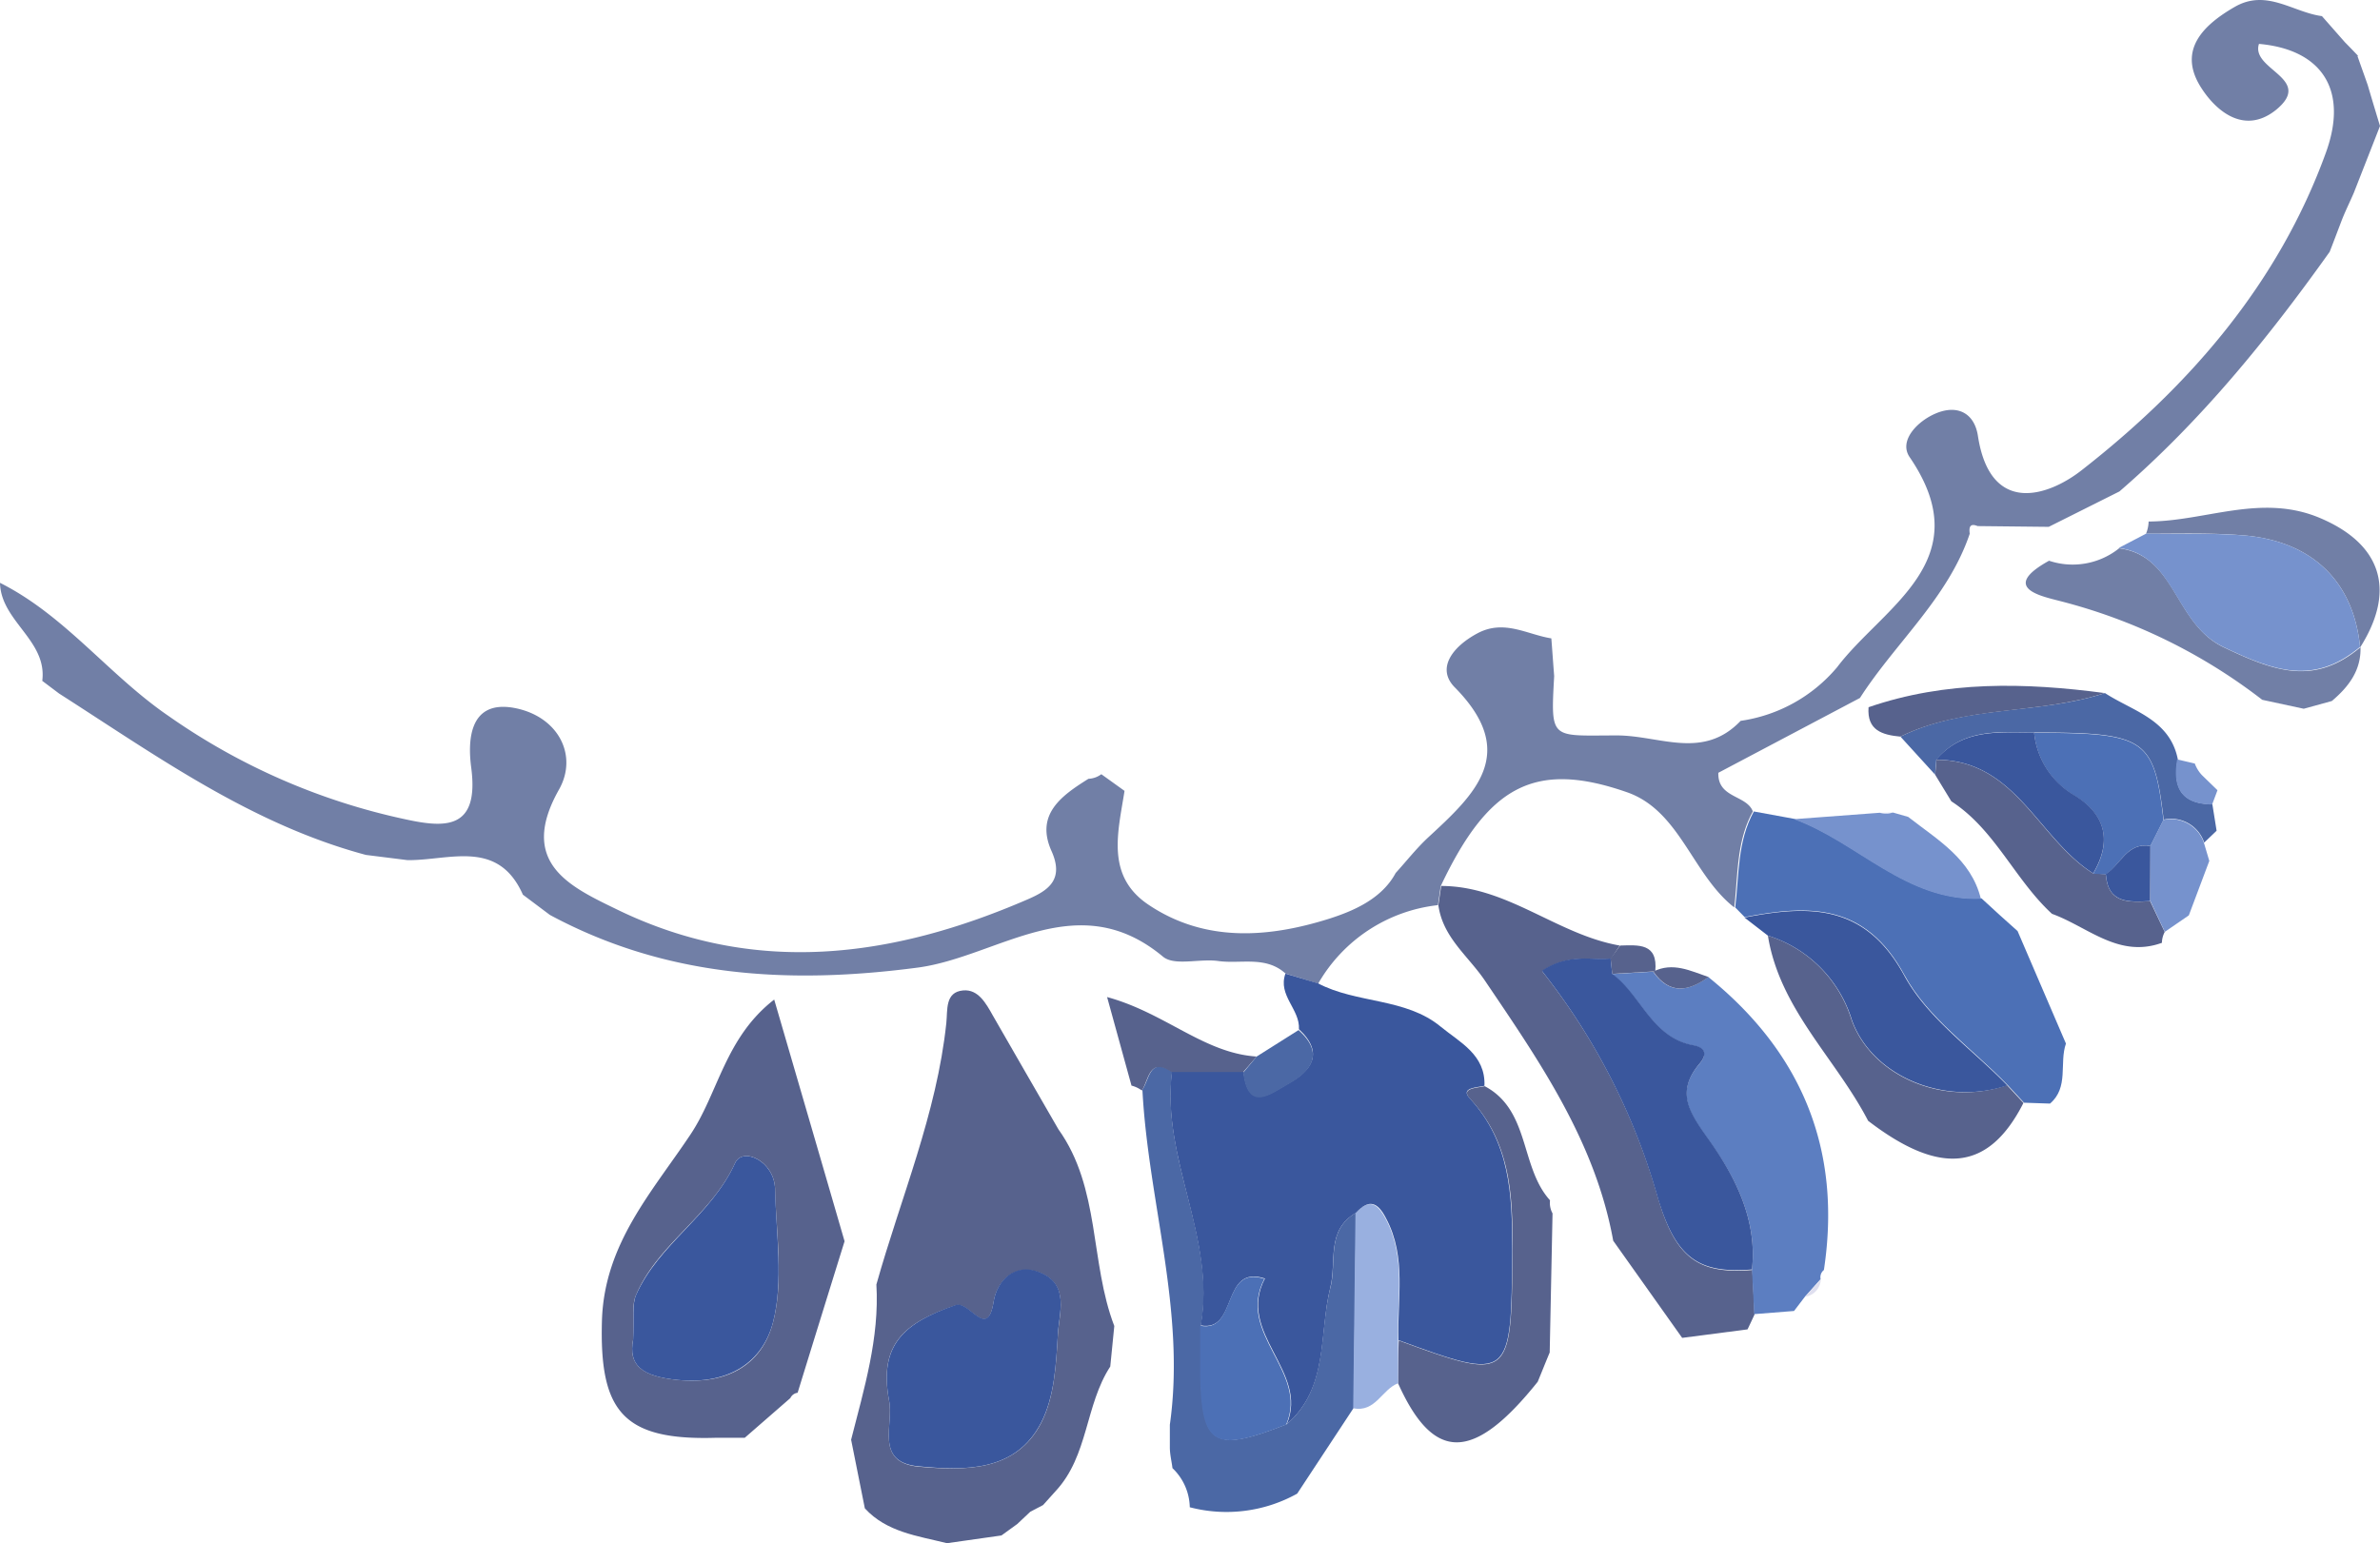 <?xml version="1.0" encoding="UTF-8"?> <svg xmlns="http://www.w3.org/2000/svg" viewBox="0 0 218.48 141.7"> <defs> <style>.cls-1{fill:#717fa6;}.cls-2{fill:#4c70b6;}.cls-3{fill:#57628d;}.cls-4{fill:#4b68a5;}.cls-5{fill:#7692cd;}.cls-6{fill:#e6e6f2;}.cls-7{fill:#5c7ec1;}.cls-8{fill:#99b0e0;}.cls-9{fill:#dfdfef;}.cls-10{fill:#3a579d;}.cls-11{fill:#cad3ed;}</style> </defs> <g id="Слой_2" data-name="Слой 2"> <g id="Слой_1-2" data-name="Слой 1"> <path class="cls-1" d="M213.15,1.48c-2.66-.35-5.08-2.53-8-.85S200,4.56,201.92,7.82c1.32,2.21,4,4.67,7,2.28,3.56-2.9-2.34-3.68-1.55-6.07,5.66.5,8.24,4.11,6.17,9.91C209.19,26,201,35.44,191.08,43.18c-3.06,2.39-8.38,4.19-9.51-3.16-.32-2.08-1.86-2.9-3.85-2.07-1.7.71-3.43,2.5-2.43,4,6.51,9.51-2.43,13.74-6.64,19.3a14.2,14.2,0,0,1-8.86,4.93c-3.45,3.61-7.39,1.36-11.31,1.34-6.14,0-6.14.52-5.81-5.45-.09-1.16-.17-2.31-.26-3.46-2.25-.36-4.35-1.78-6.81-.45-2.25,1.21-3.82,3.23-2,5,5.87,6,1.8,9.76-2.48,13.71-1.08,1-2,2.18-3,3.28-1.3,2.43-4,3.52-6.08,4.19-5.51,1.74-11.36,2.23-16.57-1.25-4-2.65-2.83-6.69-2.24-10.48l-2.13-1.53a2.09,2.09,0,0,1-1.18.42c-2.46,1.54-4.91,3.26-3.39,6.64,1.17,2.62-.3,3.61-2.17,4.42-12.46,5.4-25.1,7.1-37.76.92-4.3-2.09-9.08-4.28-5.28-11,1.73-3.07,0-6.59-3.89-7.44-4.64-1-4.44,3.44-4.17,5.46.74,5.69-2.4,5.51-6,4.73a59.42,59.42,0,0,1-21.75-9.47C10,62,6,56.52,0,53.51c.08,3.54,4.35,5.27,3.88,9l1.54,1.16c9,5.76,17.65,12,28.17,14.82l3.83.48C41.27,79,45.72,77,48,82.14L50.48,84c10.68,5.75,22,6.39,33.8,4.83,7.37-1,14.61-7.55,22.48-1,1.06.88,3.37.16,5.07.4,2.07.29,4.36-.5,6.18,1.15l3,.92A14.51,14.51,0,0,1,132,83.1c.09-.59.17-1.17.26-1.76,4.34-9.16,8.6-11.56,17.08-8.61,4.88,1.69,6,7.56,9.86,10.58.36-3,.19-6.06,1.71-8.81-.58-1.53-3.24-1.2-3.17-3.55l13-6.87C174,59,178.82,54.92,180.82,49c-.08-.57,0-1,.72-.7l6.53.07,6.49-3.25c7.46-6.44,13.6-14,19.3-22,.36-.92.71-1.85,1.06-2.77s.77-1.75,1.15-2.63l2.41-6.15c-.38-1.26-.76-2.51-1.13-3.77-.31-.89-.63-1.77-.94-2.66l.07,0c-.4-.42-.8-.84-1.21-1.25Z"></path> <path class="cls-2" d="M161,74.5c-1.52,2.75-1.35,5.84-1.71,8.81l.87.89c5.95-1.16,11.08-1.27,14.67,5.33,2.13,3.92,6.24,6.76,9.46,10.08.51.54,1,1.09,1.51,1.63l2.39.08c1.75-1.5.83-3.71,1.46-5.51l-4.44-10.33q-1.66-1.47-3.31-3c-6.89.29-11.33-5.18-17.19-7.3Z"></path> <path class="cls-1" d="M188.1,51.48c-4.48,2.48-.81,3.23,1,3.7a50.9,50.9,0,0,1,18.57,9.07l3.81.82,2.58-.71c1.53-1.3,2.69-2.79,2.63-4.94l0,0c-4.23,3.54-7.84,2.26-12.57,0-4.54-2.18-4.34-8.4-9.59-9.08A6.82,6.82,0,0,1,188.1,51.48Z"></path> <path class="cls-3" d="M198.46,86.56a2.23,2.23,0,0,1,.26-1l-1.34-2.82c-1.91.09-3.88.26-4.07-2.48l-1.16-.07c-5.05-3.14-7.09-10.42-14.4-10.43l-.1,1.38,1.48,2.43c4,2.58,5.82,7.19,9.24,10.33C191.65,85.08,194.49,88,198.46,86.56Z"></path> <path class="cls-1" d="M216.67,59.42c3.34-5.3,1.88-9.49-3.67-11.85-5.4-2.3-10.51.29-15.76.31A3.15,3.15,0,0,1,197,49c3,0,6-.09,8.93.15,6.33.52,10.12,4.24,10.72,10.24Z"></path> <path class="cls-4" d="M177.65,71.13c0-.46.07-.92.1-1.38,2.43-2.88,5.74-2.55,9-2.5,10.2,0,11,.54,11.87,8a3.18,3.18,0,0,1,3.72,2.11l1.14-1.09-.39-2.44c-2.82,0-3.67-1.55-3.17-4.12-.73-3.67-4.13-4.41-6.69-6.08-6.12,2-12.84,1.07-18.77,4Z"></path> <path class="cls-5" d="M202.32,77.39a3.18,3.18,0,0,0-3.72-2.11l-1.2,2.39v5.06c.44.94.88,1.88,1.33,2.82l2.2-1.51,1.88-5Z"></path> <path class="cls-5" d="M203.07,73.86c.16-.43.33-.87.49-1.31l0,0-1.43-1.39a3.13,3.13,0,0,1-.65-1.06l-1.62-.38C199.4,72.31,200.25,73.84,203.07,73.86Z"></path> <path class="cls-3" d="M96.92,136.88c3-3.24,2.69-7.88,5-11.42.13-1.24.25-2.48.37-3.72-2.25-5.86-1.26-12.65-5.13-18.06-2-3.47-4-6.92-6-10.41-.65-1.16-1.36-2.46-2.74-2.34-1.69.15-1.42,1.8-1.55,3-.88,8.33-4.17,16-6.42,24,.29,4.92-1.13,9.57-2.32,14.25l1.26,6.3c2,2.19,4.86,2.53,7.54,3.2l5-.71,1.45-1.05,1.2-1.13,1.17-.61Zm-15.31-8.32c-.94-5.11,1.35-7.12,6.12-8.72,1.27-.43,2.91,3.27,3.48-.31.29-1.89,1.93-3.62,4.29-2.67,2.7,1.1,1.72,3.73,1.61,5.68-.16,2.74-.32,5.76-1.54,8.11-2.34,4.49-7,4.38-11.28,4C80.25,134.23,82.08,130.74,81.61,128.56Z"></path> <path class="cls-4" d="M107.63,134.79a5.1,5.1,0,0,1,1.59,3.59,13.34,13.34,0,0,0,9.86-1.25l0,0,5.19-7.88.21-17.91c-2.77,1.61-1.75,4.5-2.35,6.86-1.09,4.26-.14,9.19-4,12.55-6.67,2.63-7.8,2-7.89-4.69,0-1.46,0-2.93,0-4.39,1.42-8-3.67-15.31-2.64-23.29-2.07-1.36-2.07.69-2.73,1.65.53,10.28,4,20.32,2.52,30.77,0,.69,0,1.38,0,2.07S107.56,134.17,107.63,134.79Z"></path> <path class="cls-6" d="M94.58,138.81l-1.2,1.13Z"></path> <path class="cls-3" d="M148.69,86.81c-5.75-1-10.32-5.47-16.39-5.47-.09.59-.17,1.17-.26,1.76.41,3,2.79,4.7,4.32,7,5,7.39,10.09,14.75,11.73,23.81l6.33,8.92,6-.78c.22-.45.43-.91.64-1.36-.06-1.37-.13-2.73-.2-4.09-4.86.39-7-1-8.64-6.55a59.54,59.54,0,0,0-10.65-20.88c2.42-1.63,4.42-1,6.31-1.13Z"></path> <path class="cls-7" d="M160.83,116.56c.07,1.36.14,2.72.2,4.09l3.66-.29,1-1.31,1.44-1.61a.84.84,0,0,1,.3-.84c1.67-11-2-19.95-10.61-26.9-1.84,1.34-3.57,1.64-5.07-.5l.15,0-3.95.23c2.69,1.94,3.65,5.85,7.48,6.56.8.15,1.48.6.56,1.7-2.21,2.65-.93,4.47.92,7.06C159.3,108.06,161.33,112,160.83,116.56Z"></path> <path class="cls-3" d="M128.34,127c3.27,7.27,6.92,7.23,12.82-.14.37-.9.73-1.8,1.1-2.69q.13-6.39.26-12.77a2,2,0,0,1-.23-1.2c-2.77-3.06-1.81-8.26-6-10.48-.68.17-2.27.16-1.34,1.16,3.71,4,3.93,8.83,3.89,13.87-.08,12-.13,12.1-10.44,8.32C128.35,124.38,128.35,125.69,128.34,127Z"></path> <path class="cls-3" d="M162.29,85.9c1.08,6.74,6.23,11.27,9.2,17,6.66,5.11,11.09,4.6,14.26-1.64-.5-.54-1-1.09-1.51-1.63-5.76,2-12.4-.78-14.27-6A11.72,11.72,0,0,0,162.29,85.9Z"></path> <path class="cls-8" d="M128.34,127c0-1.31,0-2.62,0-3.93-.14-3.74.78-7.57-1.14-11.18-.81-1.52-1.57-1.81-2.77-.51l-.21,17.91C126.27,129.71,126.86,127.55,128.34,127Z"></path> <path class="cls-9" d="M167.15,117.44l-1.44,1.61A1.68,1.68,0,0,0,167.15,117.44Z"></path> <path class="cls-10" d="M118,89.39c-.72,2,1.35,3.27,1.24,5.1,2.41,2.24,1.06,3.87-1,5-1.48.82-3.66,2.66-4.08-1.1h-6.58c-1,8,4.06,15.26,2.64,23.29,3.45.67,1.85-5.62,5.9-4.3-2.66,5,4.08,8.52,2,13.38,3.89-3.36,2.94-8.29,4-12.55.6-2.36-.42-5.25,2.35-6.86,1.2-1.3,2-1,2.77.51,1.92,3.61,1,7.44,1.14,11.18,10.31,3.78,10.36,3.68,10.44-8.32,0-5-.18-9.84-3.89-13.87-.93-1,.66-1,1.34-1.16.12-2.85-2.27-4-4-5.42-3.23-2.68-7.72-2.11-11.3-4Z"></path> <path class="cls-3" d="M171.53,64.93c-.16,2.13,1.26,2.54,2.92,2.7,5.92-2.9,12.64-2,18.76-4C185.9,62.66,178.64,62.48,171.53,64.93Z"></path> <path class="cls-10" d="M162.29,85.9A11.72,11.72,0,0,1,170,93.65c1.87,5.18,8.51,7.93,14.27,6-3.22-3.32-7.33-6.16-9.46-10.08-3.59-6.6-8.72-6.49-14.67-5.33Z"></path> <path class="cls-5" d="M175.17,75l-1.39-.4-.61.11-.62-.09-7.89.59c5.86,2.12,10.3,7.59,17.18,7.31C180.94,78.85,177.85,77.1,175.17,75Z"></path> <path class="cls-5" d="M197,49l-2.51,1.31c5.25.68,5.05,6.9,9.59,9.08,4.73,2.26,8.34,3.54,12.57,0-.6-6-4.39-9.72-10.72-10.24C203,48.92,200,49.05,197,49Z"></path> <path class="cls-2" d="M197.4,77.67l1.2-2.39c-.85-7.49-1.67-8-11.87-8a7.49,7.49,0,0,0,3.7,5.76c2.9,1.78,3.45,4.23,1.72,7.17l1.16.07C194.67,79.38,195.27,77.31,197.4,77.67Z"></path> <path class="cls-10" d="M192.15,80.18c1.73-2.94,1.18-5.39-1.72-7.17a7.49,7.49,0,0,1-3.7-5.76c-3.24,0-6.55-.38-9,2.5C185.06,69.76,187.1,77,192.15,80.18Z"></path> <path class="cls-10" d="M197.4,77.67c-2.13-.36-2.73,1.71-4.09,2.58.19,2.74,2.16,2.57,4.07,2.48C197.39,81,197.39,79.35,197.4,77.67Z"></path> <path class="cls-10" d="M81.61,128.56c.47,2.18-1.36,5.67,2.68,6.06,4.28.41,8.94.52,11.28-4,1.22-2.35,1.38-5.37,1.54-8.11.11-2,1.09-4.58-1.61-5.68-2.36-1-4,.78-4.29,2.67-.57,3.58-2.21-.12-3.48.31C83,121.44,80.67,123.45,81.61,128.56Z"></path> <path class="cls-2" d="M118.07,130.79c2.1-4.86-4.64-8.36-2-13.38-4-1.32-2.45,5-5.9,4.3,0,1.46,0,2.93,0,4.39C110.27,132.76,111.4,133.42,118.07,130.79Z"></path> <path class="cls-3" d="M107.55,98.42h6.58L115.36,97c-4.85-.31-8.38-4-13.73-5.46l2.24,8.13a2.68,2.68,0,0,1,.95.45C105.48,99.11,105.48,97.06,107.55,98.42Z"></path> <path class="cls-3" d="M148,89.41l3.95-.23c.26-2.62-1.55-2.41-3.23-2.37L147.85,88Z"></path> <path class="cls-3" d="M151.77,89.2c1.5,2.14,3.23,1.84,5.07.5C155.19,89.14,153.57,88.3,151.77,89.2Z"></path> <path class="cls-10" d="M148,89.41,147.85,88c-1.89.17-3.89-.5-6.31,1.13A59.54,59.54,0,0,1,152.19,110c1.67,5.55,3.78,6.94,8.64,6.55.5-4.53-1.53-8.5-3.9-11.83-1.85-2.59-3.13-4.41-.92-7.06.92-1.1.24-1.55-.56-1.7C151.62,95.26,150.66,91.35,148,89.41Z"></path> <path class="cls-3" d="M73.22,127.87q2.16-7,4.31-13.91c-2.1-7.24-4.21-14.47-6.46-22.19-4.51,3.5-5.12,8.55-7.68,12.38-3.52,5.28-7.88,10-8.13,17C55,129.61,57.19,132.28,65.8,132c.85,0,1.71,0,2.57,0l4.18-3.64A.86.86,0,0,1,73.22,127.87ZM58.12,123c.11-2-.14-3.19.27-4.11,2-4.7,6.9-7.29,9.09-12.11.68-1.51,3.61-.21,3.67,2.4.1,4.08.8,8.37-.18,12.19s-4.06,5.76-8.69,5.33C58.81,126.36,57.69,125.28,58.12,123Z"></path> <path class="cls-4" d="M115.36,97l-1.23,1.47c.42,3.76,2.6,1.92,4.08,1.1,2.1-1.16,3.45-2.79,1-5Z"></path> <path class="cls-11" d="M172.55,74.63l.62.09.61-.11Z"></path> <path class="cls-10" d="M58.12,123c-.43,2.29.69,3.37,4.16,3.7,4.63.43,7.73-1.63,8.69-5.33s.28-8.11.18-12.19c-.06-2.61-3-3.91-3.67-2.4-2.19,4.82-7,7.41-9.09,12.11C58,119.8,58.23,121,58.12,123Z"></path> </g> </g> </svg> 
